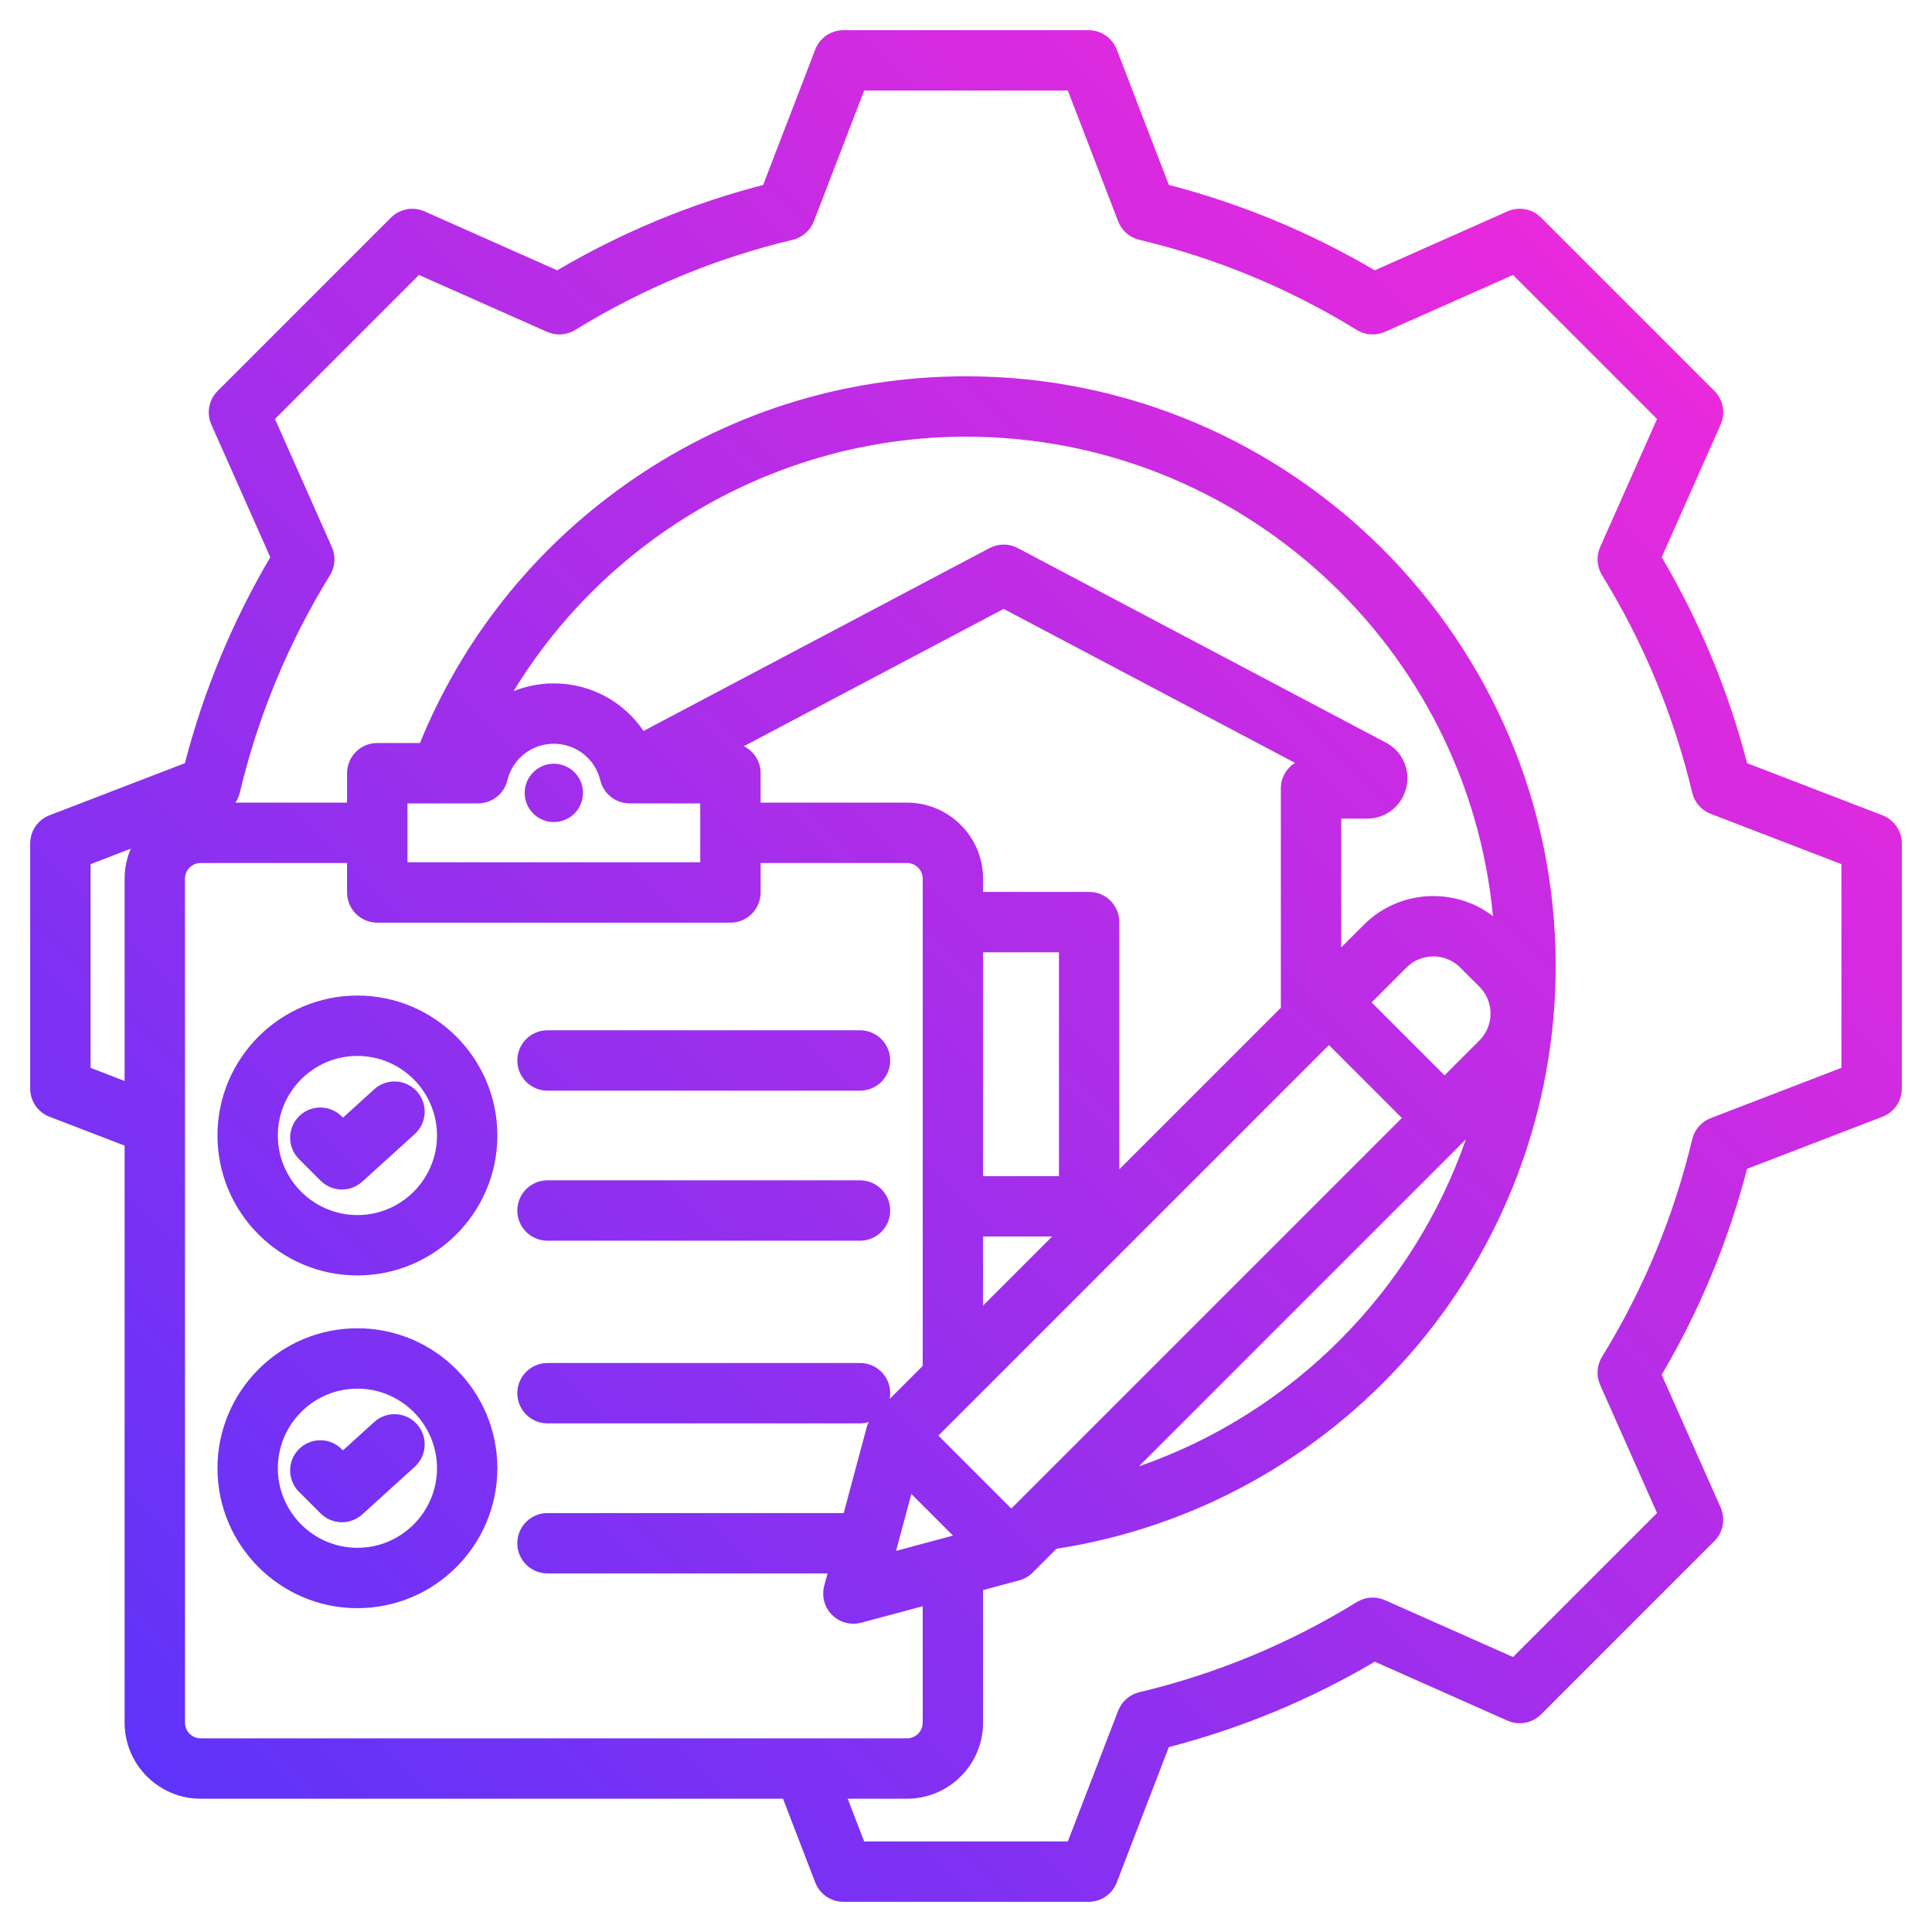 <svg width="80" height="80" viewBox="0 0 80 80" fill="none" xmlns="http://www.w3.org/2000/svg">
<path d="M77.949 33.759L72.343 31.601C71.567 28.606 70.38 25.743 68.808 23.072L71.248 17.579C71.457 17.107 71.355 16.554 70.989 16.188L63.812 9.011C63.446 8.645 62.893 8.543 62.42 8.752L56.925 11.193C54.255 9.62 51.393 8.434 48.4 7.658L46.242 2.051C46.056 1.568 45.592 1.25 45.075 1.25H34.925C34.408 1.25 33.944 1.568 33.758 2.051L31.6 7.658C28.607 8.434 25.745 9.62 23.074 11.193L17.579 8.753C17.107 8.543 16.554 8.646 16.188 9.011L9.011 16.189C8.645 16.554 8.542 17.107 8.752 17.58L11.192 23.074C9.62 25.745 8.433 28.607 7.657 31.601L2.051 33.759C1.568 33.944 1.25 34.408 1.25 34.925V45.075C1.25 45.592 1.568 46.056 2.051 46.242L5.16 47.438V71.332C5.16 73.068 6.573 74.481 8.309 74.481H32.423L33.758 77.949C33.944 78.432 34.408 78.75 34.925 78.75H45.075C45.592 78.75 46.056 78.432 46.242 77.949L48.399 72.344C51.394 71.568 54.257 70.381 56.928 68.808L62.421 71.248C62.893 71.458 63.446 71.355 63.812 70.99L70.989 63.812C71.355 63.447 71.457 62.894 71.248 62.421L68.807 56.926C70.379 54.255 71.566 51.393 72.342 48.4L77.949 46.242C78.432 46.056 78.75 45.593 78.75 45.075V34.925C78.75 34.408 78.432 33.944 77.949 33.759ZM3.75 44.217V35.783L5.417 35.142C5.252 35.523 5.16 35.943 5.16 36.385V44.76L3.75 44.217ZM7.66 71.331V36.385C7.66 36.027 7.951 35.736 8.309 35.736H14.371V36.955C14.371 37.645 14.931 38.205 15.621 38.205H30.246C30.936 38.205 31.496 37.645 31.496 36.955V35.736H37.558C37.916 35.736 38.207 36.027 38.207 36.385V56.56L36.838 57.929C36.854 57.851 36.862 57.771 36.862 57.689C36.862 56.999 36.302 56.439 35.612 56.439H22.671C21.98 56.439 21.421 56.999 21.421 57.689C21.421 58.379 21.98 58.939 22.671 58.939H35.612C35.738 58.939 35.86 58.92 35.975 58.885C35.937 58.961 35.904 59.039 35.882 59.122L34.936 62.653H22.671C21.98 62.653 21.421 63.212 21.421 63.903C21.421 64.593 21.98 65.153 22.671 65.153H34.266L34.13 65.662C34.014 66.094 34.137 66.554 34.453 66.87C34.691 67.107 35.01 67.236 35.337 67.236C35.445 67.236 35.554 67.222 35.66 67.193L38.207 66.511V71.332C38.207 71.689 37.916 71.981 37.557 71.981H8.309C7.951 71.981 7.66 71.689 7.66 71.331ZM37.105 64.218L37.737 61.86L39.462 63.586L37.105 64.218ZM30.802 30.899L41.56 25.213L53.622 31.588C53.271 31.809 53.037 32.201 53.037 32.647V41.73L46.349 48.417V38.182C46.349 37.491 45.79 36.932 45.099 36.932H40.707V36.385C40.707 34.648 39.294 33.235 37.558 33.235H31.495V32.016C31.496 31.527 31.213 31.104 30.802 30.899ZM59.196 39.611C59.248 39.606 59.3 39.604 59.352 39.604C59.405 39.604 59.457 39.606 59.509 39.611C59.799 39.639 60.07 39.747 60.3 39.921C60.357 39.965 60.412 40.01 60.463 40.062L60.862 40.461L60.863 40.461L61.261 40.86C61.874 41.472 61.874 42.469 61.261 43.082L59.816 44.527L57.38 42.091L56.796 41.507L58.241 40.062C58.285 40.018 58.331 39.978 58.379 39.94C58.614 39.755 58.895 39.64 59.196 39.611ZM40.707 39.432H43.849V48.701H40.707V39.432ZM40.707 51.201H43.567L40.707 54.06V51.201ZM41.877 62.465L38.857 59.445L55.028 43.274L58.048 46.294L41.877 62.465ZM60.7 47.178C58.507 53.459 53.521 58.515 47.159 60.719L60.7 47.178ZM59.957 37.148C59.758 37.118 59.556 37.104 59.352 37.104C59.136 37.104 58.923 37.121 58.714 37.154C58.344 37.211 57.988 37.319 57.652 37.473C57.607 37.494 57.563 37.515 57.52 37.537C57.489 37.553 57.458 37.568 57.428 37.584C57.081 37.77 56.76 38.008 56.474 38.294L55.537 39.23V33.898H56.608C57.401 33.898 58.072 33.355 58.239 32.578C58.403 31.818 58.035 31.064 57.341 30.726L42.144 22.695C41.779 22.501 41.341 22.501 40.976 22.695L26.646 30.268C25.834 29.061 24.462 28.298 22.933 28.298C22.347 28.298 21.784 28.413 21.266 28.619C25.191 22.184 32.281 18.082 40 18.082C51.389 18.082 60.776 26.814 61.82 37.935C61.274 37.518 60.637 37.248 59.957 37.148ZM19.795 33.267C20.372 33.267 20.875 32.871 21.01 32.309C21.225 31.419 22.016 30.797 22.933 30.797C23.851 30.797 24.642 31.419 24.857 32.309C24.992 32.871 25.494 33.267 26.072 33.267H28.996V35.705H16.871V33.267H19.795ZM76.25 44.217L70.837 46.3C70.452 46.448 70.165 46.776 70.07 47.178C69.312 50.359 68.056 53.389 66.336 56.183C66.12 56.534 66.091 56.969 66.258 57.346L68.614 62.651L62.651 68.614L57.348 66.259C56.971 66.092 56.536 66.121 56.185 66.337C53.392 68.057 50.361 69.314 47.177 70.071C46.776 70.166 46.448 70.453 46.3 70.838L44.217 76.25H35.783L35.102 74.481H37.558C39.294 74.481 40.707 73.068 40.707 71.331V65.841L42.201 65.441C42.413 65.384 42.606 65.272 42.761 65.117L43.747 64.131C49.381 63.263 54.55 60.431 58.339 56.124C62.259 51.668 64.418 45.942 64.418 40C64.418 26.536 53.464 15.582 40 15.582C34.9 15.582 30.014 17.138 25.871 20.082C22.059 22.79 19.141 26.471 17.389 30.767H15.621C14.931 30.767 14.371 31.326 14.371 32.017V33.236H9.748C9.832 33.112 9.894 32.972 9.93 32.823C10.687 29.64 11.943 26.61 13.664 23.817C13.88 23.465 13.909 23.03 13.742 22.654L11.386 17.349L17.349 11.386L22.654 13.742C23.031 13.909 23.466 13.88 23.817 13.664C26.61 11.944 29.64 10.688 32.822 9.93C33.223 9.835 33.551 9.548 33.7 9.163L35.783 3.75H44.217L46.3 9.163C46.448 9.548 46.776 9.835 47.178 9.93C50.359 10.688 53.389 11.944 56.183 13.664C56.534 13.88 56.969 13.909 57.346 13.742L62.651 11.386L68.614 17.349L66.259 22.653C66.092 23.029 66.121 23.465 66.337 23.816C68.057 26.609 69.313 29.639 70.071 32.823C70.166 33.224 70.453 33.552 70.838 33.7L76.25 35.783V44.217ZM21.726 32.832C21.726 32.167 22.268 31.624 22.933 31.624C23.599 31.624 24.141 32.167 24.141 32.832C24.141 33.498 23.599 34.04 22.933 34.04C22.268 34.04 21.726 33.498 21.726 32.832ZM21.421 43.912C21.421 43.221 21.98 42.662 22.671 42.662H35.612C36.302 42.662 36.862 43.221 36.862 43.912C36.862 44.602 36.302 45.162 35.612 45.162H22.671C21.98 45.162 21.421 44.602 21.421 43.912ZM21.421 50.125C21.421 49.435 21.98 48.875 22.671 48.875H35.612C36.302 48.875 36.862 49.435 36.862 50.125C36.862 50.816 36.302 51.375 35.612 51.375H22.671C21.98 51.375 21.421 50.816 21.421 50.125ZM14.8 41.224C11.604 41.224 9.005 43.823 9.005 47.018C9.005 50.214 11.604 52.813 14.8 52.813C17.995 52.813 20.595 50.214 20.595 47.018C20.595 43.823 17.995 41.224 14.8 41.224ZM14.8 50.313C12.983 50.313 11.505 48.835 11.505 47.018C11.505 45.202 12.983 43.724 14.8 43.724C16.616 43.724 18.095 45.202 18.095 47.018C18.095 48.835 16.617 50.313 14.8 50.313ZM17.261 45.191C17.725 45.702 17.687 46.493 17.176 46.957L15 48.931C14.761 49.148 14.46 49.256 14.16 49.256C13.839 49.256 13.519 49.133 13.276 48.89L12.38 47.994C11.892 47.505 11.892 46.714 12.38 46.226C12.868 45.738 13.66 45.738 14.148 46.226L14.202 46.28L15.496 45.105C16.007 44.641 16.797 44.68 17.261 45.191ZM14.8 55.001C11.604 55.001 9.005 57.6 9.005 60.796C9.005 63.991 11.604 66.591 14.8 66.591C17.995 66.591 20.595 63.991 20.595 60.796C20.595 57.6 17.995 55.001 14.8 55.001ZM14.8 64.091C12.983 64.091 11.505 62.612 11.505 60.796C11.505 58.979 12.983 57.501 14.8 57.501C16.616 57.501 18.095 58.979 18.095 60.796C18.095 62.612 16.617 64.091 14.8 64.091ZM17.261 58.968C17.725 59.48 17.687 60.27 17.176 60.734L15 62.709C14.761 62.925 14.46 63.033 14.16 63.033C13.839 63.033 13.519 62.91 13.276 62.667L12.38 61.771C11.892 61.283 11.892 60.492 12.38 60.004C12.868 59.516 13.659 59.516 14.148 60.004L14.201 60.057L15.495 58.883C16.007 58.419 16.797 58.457 17.261 58.968Z" fill="url(#paint0_linear_47_180)"/>
<defs>
<linearGradient id="paint0_linear_47_180" x1="6.263" y1="73.737" x2="67.4" y2="12.6" gradientUnits="userSpaceOnUse">
<stop stop-color="#5E33FA"/>
<stop offset="1" stop-color="#E929DC"/>
</linearGradient>
</defs>
</svg>
